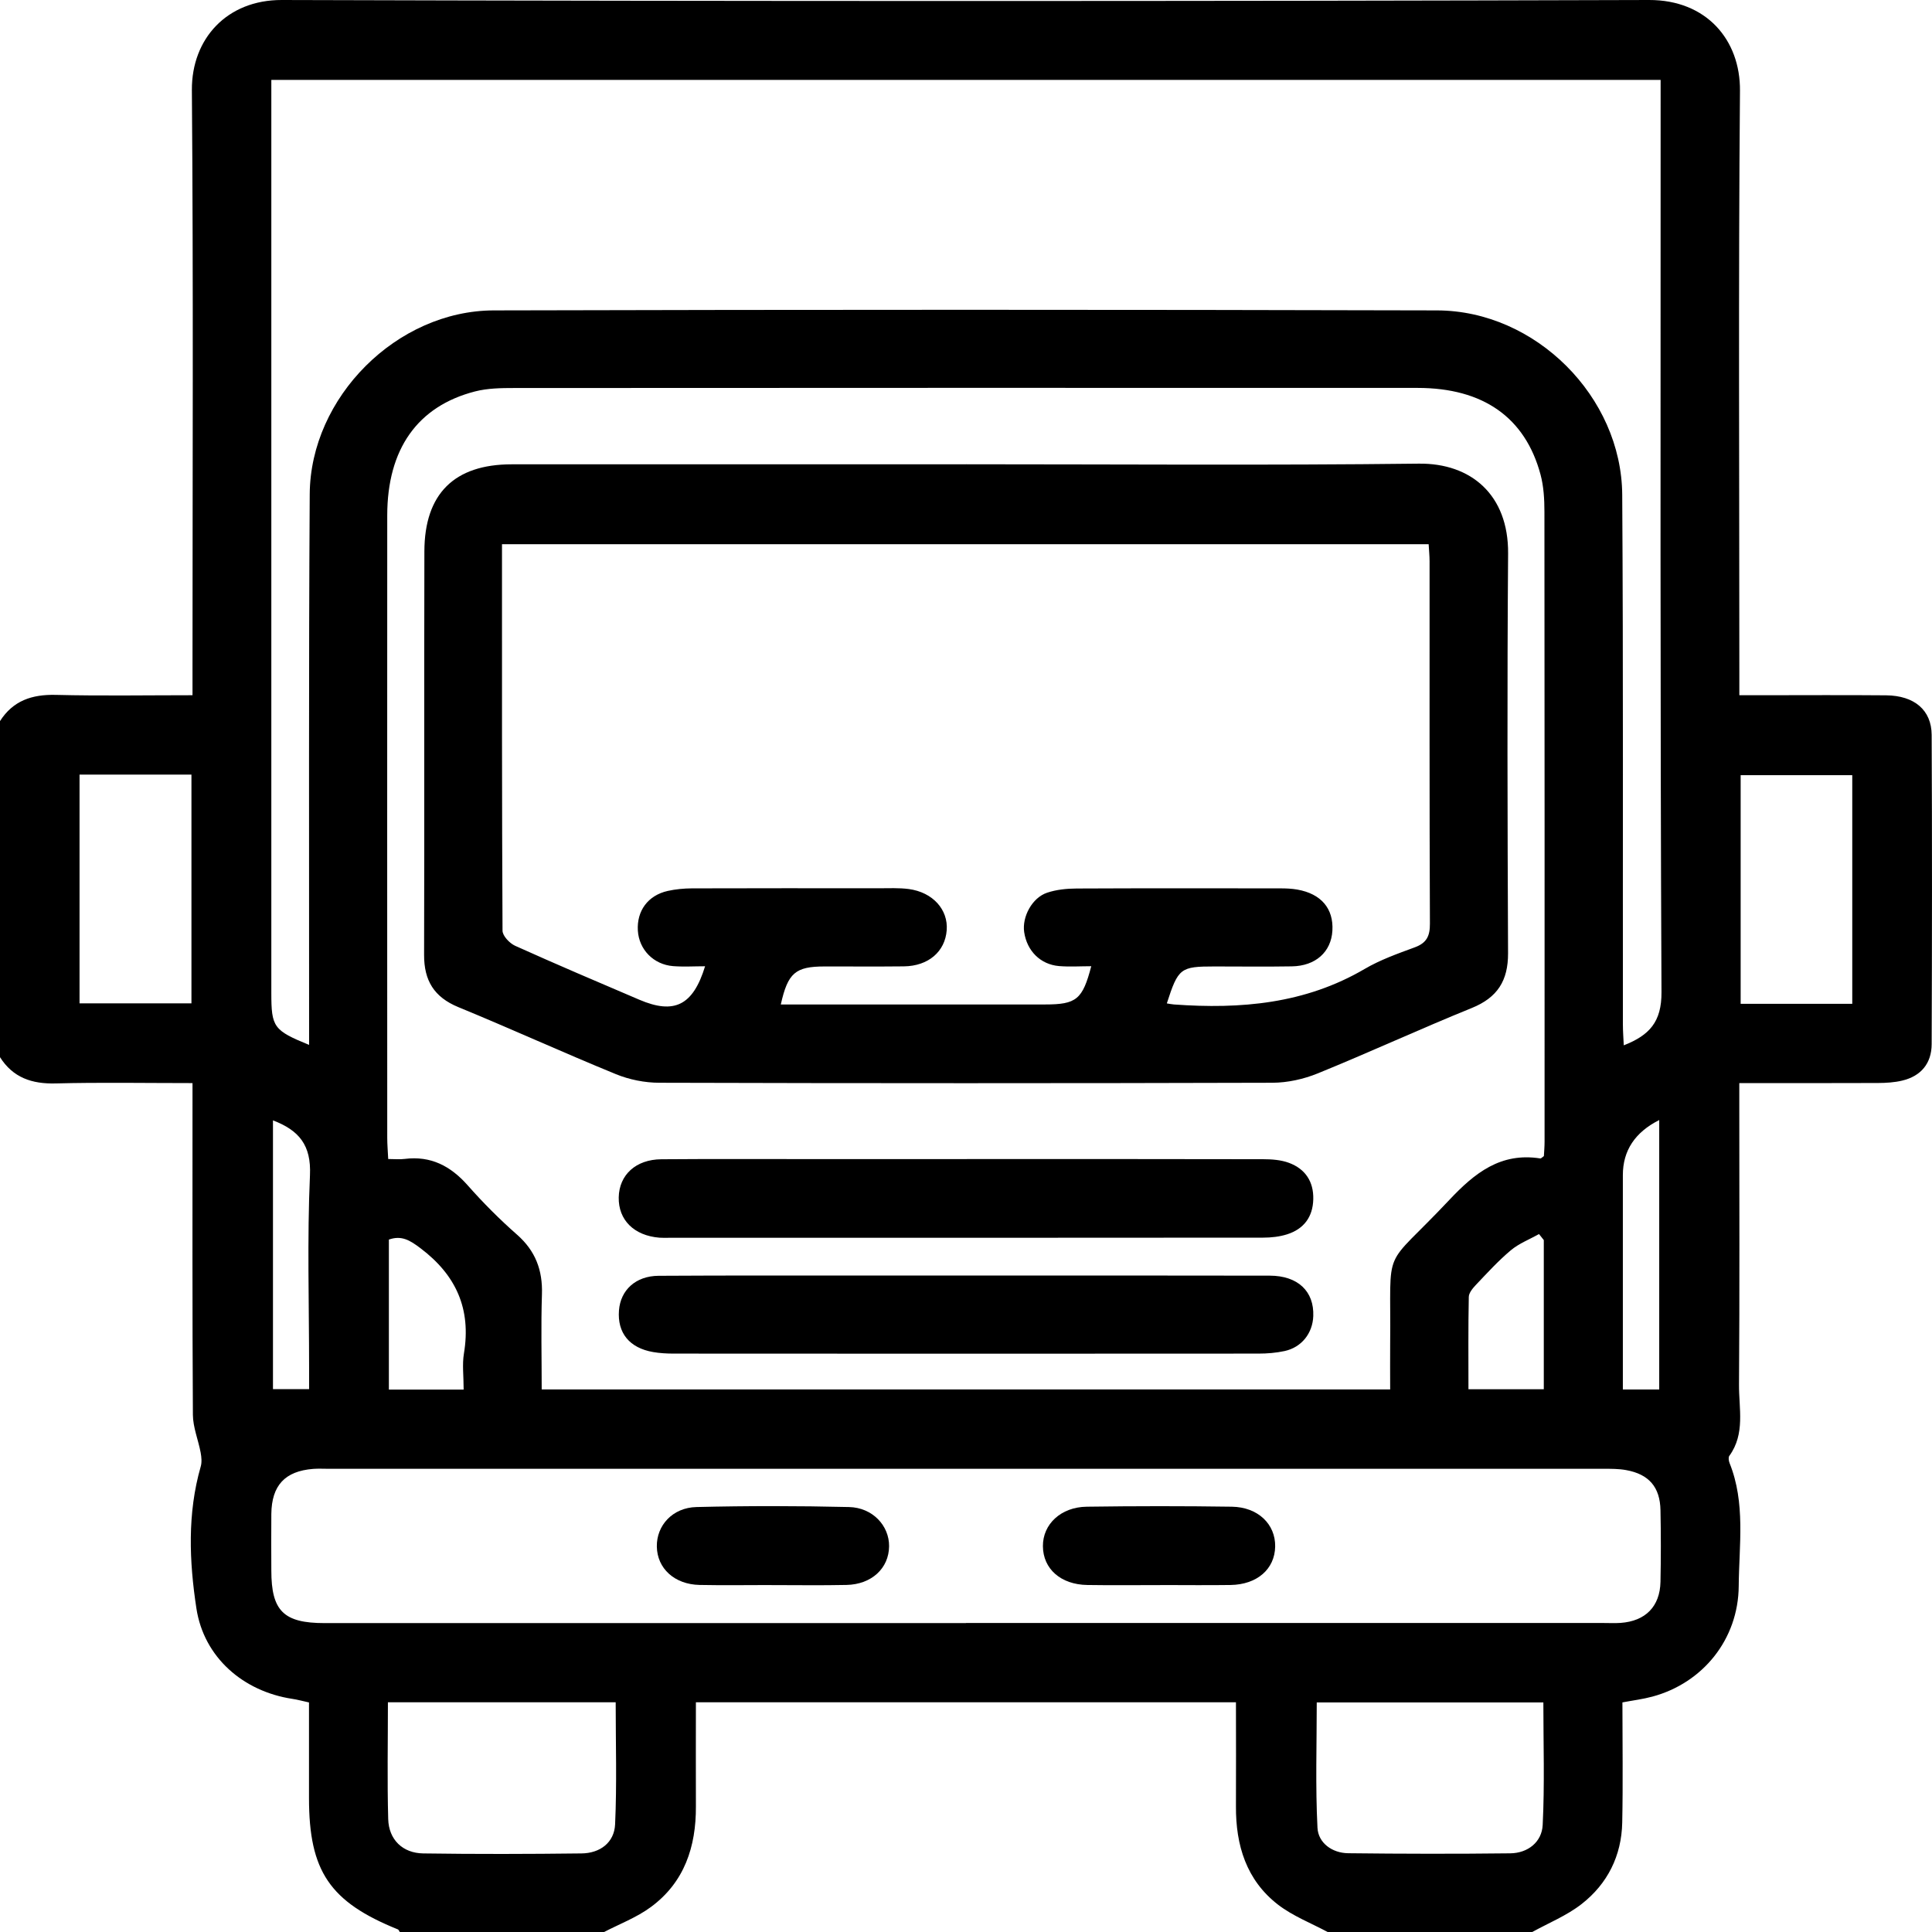 <svg xmlns="http://www.w3.org/2000/svg" id="Capa_2" data-name="Capa 2" viewBox="0 0 400.03 400.09"><defs><style>      .cls-1 {        fill: #000;        stroke-width: 0px;      }    </style></defs><g id="Capa_1-2" data-name="Capa 1"><g><path class="cls-1" d="M317.2,400.09h-42.19c-3.49-1.88-7.3-3.34-10.4-5.73-6.55-5.07-8.75-12.29-8.7-20.36.04-7.13,0-14.26,0-21.54h-111.82c0,7.28-.03,14.41,0,21.54.05,8.37-2.38,15.74-9.31,20.85-2.95,2.18-6.51,3.52-9.79,5.23h-42.19c-.14-.2-.23-.52-.42-.59-14.1-5.7-18.4-12.04-18.4-27.18,0-6.59,0-13.19,0-19.81-1.42-.31-2.42-.59-3.44-.74-10.19-1.54-18.32-8.6-19.87-18.72-1.49-9.74-1.9-19.66.89-29.38.26-.89.16-1.95-.01-2.88-.49-2.63-1.59-5.23-1.61-7.84-.13-21.47-.08-42.94-.08-64.42,0-1.37,0-2.73,0-4.26-9.85,0-19.09-.17-28.32.07-4.95.13-8.87-1.2-11.56-5.47v-69.52c2.71-4.27,6.64-5.58,11.58-5.46,9.32.23,18.65.07,28.3.07,0-1.99,0-3.52,0-5.06,0-40.08.19-80.17-.13-120.25C39.67,8.01,47-.03,58.34,0,152.71.27,247.08.28,341.45,0c11.84-.03,18.91,8.23,18.82,18.8-.34,40.08-.13,80.17-.13,120.25v4.9c1.84,0,3.24,0,4.64,0,8.59,0,17.18-.06,25.77.02,5.82.06,9.38,3.05,9.41,8.19.1,21.34.08,42.69,0,64.03-.01,3.95-2.18,6.62-6.09,7.55-1.62.39-3.34.49-5.01.5-9.46.04-18.92.02-28.73.02v4.63c0,19.26.08,38.52-.06,57.78-.04,4.96,1.32,10.21-2.01,14.78-.23.32-.12,1.03.05,1.47,3.34,8.29,1.97,16.98,1.9,25.49-.09,11.04-7.44,20.07-17.87,22.88-1.96.53-3.99.78-6.21,1.2,0,8.5.13,16.69-.04,24.88-.14,6.87-3.04,12.68-8.41,16.87-3.07,2.4-6.84,3.92-10.29,5.83ZM56.18,16.52c0,2.15,0,3.83,0,5.51,0,61.19,0,122.38,0,183.56,0,7.1.46,7.75,7.82,10.76,0-1.53,0-2.91,0-4.29.02-36.58-.1-73.17.13-109.75.13-20.05,18.03-37.99,38.1-38.04,65.1-.17,130.21-.17,195.32,0,20.4.05,38.21,17.88,38.34,38.2.23,36.58.1,73.16.14,109.75,0,1.35.11,2.71.18,4.22,5.31-2.08,7.84-4.85,7.81-10.99-.29-61.32-.18-122.64-.18-183.95v-4.96H56.18ZM112.18,287.69h175.66c0-3.3-.03-6.39,0-9.48.22-21.22-1.93-14.68,12.25-29.76,5.26-5.59,10.64-9.88,18.83-8.59.18.03.42-.27.75-.49.05-.94.14-1.97.14-3,0-43.47.02-86.95-.03-130.42,0-2.57-.15-5.24-.81-7.7-3.18-11.82-11.88-17.92-25.43-17.93-62.36-.02-124.71-.02-187.07.02-2.71,0-5.52.04-8.12.71-11.92,3.07-18.16,11.96-18.17,25.66-.02,42.95-.01,85.9,0,128.86,0,1.38.12,2.76.2,4.41,1.38,0,2.41.11,3.41-.02,5.41-.68,9.5,1.46,13.04,5.46,3.18,3.6,6.6,7.04,10.21,10.21,3.84,3.37,5.34,7.38,5.17,12.4-.21,6.46-.05,12.94-.05,19.64ZM200.01,336.05c44.01,0,88.02,0,132.03,0,1.17,0,2.35.06,3.51-.02,5.15-.37,8.15-3.39,8.26-8.5.1-4.94.1-9.9,0-14.84-.09-4.78-2.39-7.45-7.11-8.3-1.52-.28-3.1-.27-4.66-.27-88.02-.01-176.04-.01-264.07,0-1.04,0-2.09-.06-3.12.02-5.84.46-8.6,3.41-8.67,9.33-.04,3.91-.01,7.81,0,11.72,0,8.36,2.55,10.88,11.01,10.88,44.27,0,88.54,0,132.81,0ZM80.32,352.47c0,8.34-.16,16.26.06,24.18.12,4.26,2.99,7.05,7.26,7.11,10.92.16,21.85.13,32.77,0,3.82-.04,6.78-2.23,6.95-6.03.38-8.36.12-16.76.12-25.27h-47.17ZM272.64,352.49c0,8.7-.29,17.35.15,25.96.16,3.13,3.02,5.23,6.36,5.27,11.18.13,22.37.15,33.55.02,3.68-.04,6.55-2.36,6.72-5.87.42-8.38.14-16.79.14-25.37h-46.92ZM16.47,160.39v47.36h23.17v-47.36h-23.17ZM383.52,207.85v-47.35h-23.11v47.35h23.11ZM96,287.72c0-2.85-.32-5.22.06-7.48,1.53-9.2-1.61-16.22-9.01-21.8-2.16-1.63-3.9-2.71-6.53-1.78v31.06h15.49ZM319.64,256.75c-.33-.41-.65-.82-.98-1.23-1.96,1.1-4.15,1.94-5.84,3.36-2.58,2.16-4.87,4.68-7.19,7.12-.67.71-1.5,1.68-1.51,2.54-.13,6.33-.07,12.65-.07,19.11h15.6v-30.9ZM56.52,231.97v55.66h7.48c0-1.71,0-3.12,0-4.52,0-13.27-.41-26.55.18-39.79.28-6.2-2.25-9.28-7.66-11.34ZM343.55,287.7v-55.79q-7.53,3.8-7.53,11.39c0,13.4,0,26.79,0,40.19v4.21h7.53Z"></path><path class="cls-1" d="M200.04,96.13c31.24,0,62.48.24,93.72-.13,10.8-.13,18.59,6.44,18.5,18.6-.21,27.59-.13,55.18-.01,82.77.02,5.67-2.18,9.18-7.51,11.34-10.7,4.34-21.2,9.19-31.89,13.54-2.92,1.19-6.25,1.93-9.4,1.94-42.3.12-84.61.12-126.91,0-3.03,0-6.24-.64-9.04-1.79-10.93-4.47-21.68-9.38-32.6-13.87-5.02-2.07-7.11-5.5-7.09-10.82.08-27.85-.01-55.7.06-83.55.03-11.94,6.21-18.01,18.06-18.02,31.37-.02,62.74,0,94.11,0ZM241.6,207.76c.51.08.98.18,1.47.22,13.8,1,27.16-.13,39.48-7.35,3.22-1.89,6.83-3.17,10.36-4.47,2.48-.91,3.18-2.33,3.16-4.94-.11-24.99-.06-49.99-.07-74.98,0-1.14-.12-2.28-.19-3.56H103.94c0,26.93-.03,53.48.11,80.02,0,1.07,1.46,2.61,2.61,3.13,8.52,3.84,17.12,7.5,25.72,11.17,7.24,3.09,11.12,1.18,13.61-6.93-2.29,0-4.47.14-6.63-.03-4.06-.33-7.05-3.44-7.29-7.35-.25-4.09,2.09-7.3,6.19-8.22,1.63-.36,3.34-.52,5.01-.53,12.89-.04,25.78-.03,38.67-.02,2.08,0,4.19-.11,6.24.16,4.96.67,8.17,4.26,7.84,8.53-.34,4.44-3.81,7.42-8.87,7.48-5.47.06-10.94.01-16.4.02-6.06,0-7.62,1.33-9.08,7.87,18.26,0,36.48,0,54.7,0,6.51,0,7.78-1.03,9.58-7.92-2.26,0-4.48.15-6.67-.03-3.87-.33-6.65-3.15-7.22-7.04-.46-3.16,1.64-7.11,4.75-8.15,1.93-.65,4.08-.86,6.13-.87,14.06-.07,28.12-.04,42.18-.03,1.16,0,2.35.05,3.49.25,4.94.87,7.53,3.93,7.27,8.5-.25,4.41-3.47,7.32-8.4,7.4-5.34.09-10.68.02-16.01.02-7.07,0-7.51.34-9.87,7.64Z"></path><path class="cls-1" d="M200.01,264.11c20.96,0,41.92-.03,62.89.02,5.85.01,9.21,3.25,9.02,8.37-.13,3.56-2.42,6.48-5.94,7.24-1.76.38-3.6.53-5.41.53-40.36.03-80.72.03-121.08,0-1.42,0-2.86-.08-4.26-.32-4.91-.85-7.43-3.97-7.07-8.62.32-4.21,3.46-7.14,8.2-7.17,14.84-.09,29.68-.05,44.53-.05,6.38,0,12.76,0,19.14,0Z"></path><path class="cls-1" d="M200.21,239.99c20.44,0,40.88-.02,61.32.03,1.79,0,3.7.14,5.35.75,3.37,1.25,5.13,3.87,5.04,7.54-.09,3.67-1.96,6.16-5.41,7.26-1.58.5-3.31.69-4.98.69-41.01.04-82.02.03-123.03.03-.65,0-1.3.03-1.95-.02-5.26-.42-8.53-3.66-8.44-8.35.09-4.64,3.52-7.85,8.83-7.89,11.2-.09,22.39-.03,33.59-.03,9.89,0,19.79,0,29.68,0Z"></path><path class="cls-1" d="M159.67,328.19c-4.94,0-9.88.08-14.82-.02-5.19-.11-8.78-3.41-8.85-7.95-.07-4.34,3.23-8.06,8.2-8.18,10.52-.26,21.06-.25,31.59,0,4.9.11,8.34,3.88,8.3,8.12-.04,4.55-3.61,7.9-8.82,8.01-5.2.11-10.4.03-15.6.03Z"></path><path class="cls-1" d="M240.35,328.2c-5.07,0-10.14.06-15.21-.02-5.5-.08-9.17-3.34-9.2-8.03-.04-4.53,3.7-8.11,9.08-8.18,10.01-.14,20.02-.15,30.03,0,5.43.08,9.06,3.63,8.98,8.25-.08,4.67-3.75,7.88-9.24,7.96-4.81.07-9.62.01-14.43.01Z"></path></g></g></svg>